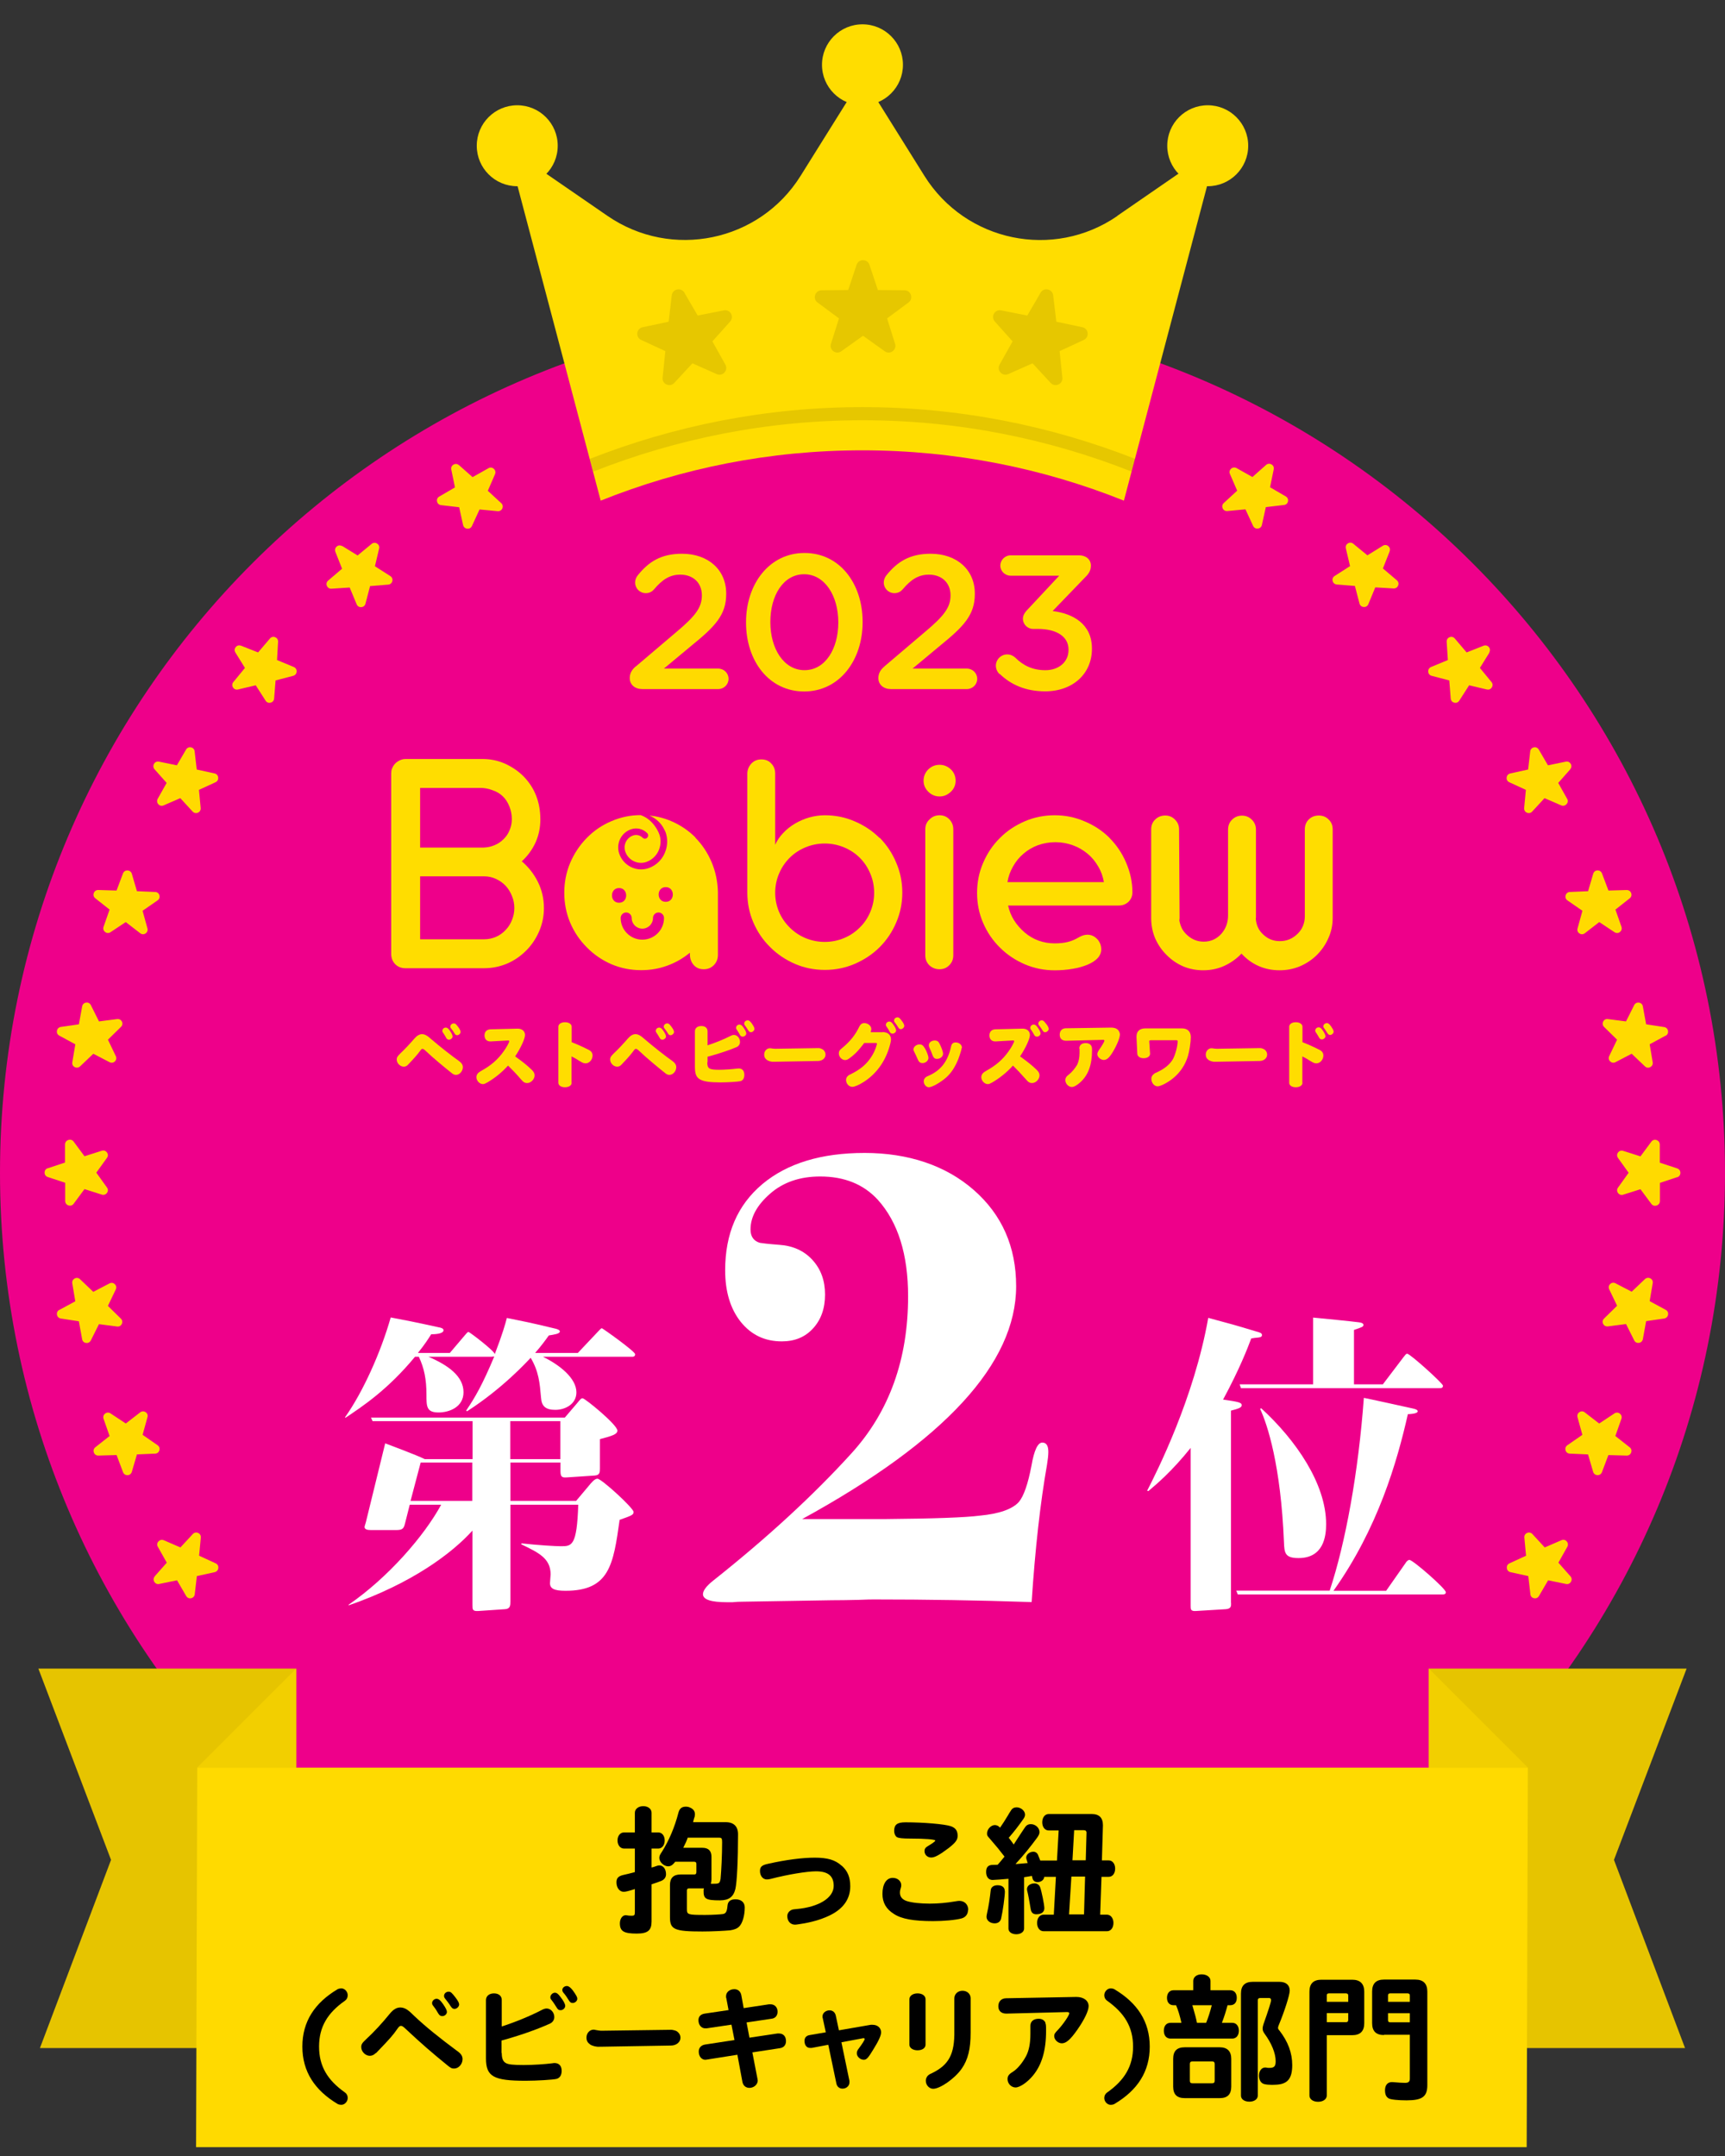 <svg width="60" height="75" viewBox="0 0 60 75" fill="none" xmlns="http://www.w3.org/2000/svg">
<rect x="0" y="0" width="60" height="75" fill="#333333" stroke="none"/>
<path d="M30 70.798C46.569 70.798 60 57.366 60 40.798C60 24.229 46.569 10.798 30 10.798C13.431 10.798 0 24.229 0 40.798C0 57.366 13.431 70.798 30 70.798Z" fill="#EE008A"/>
<path d="M15.962 16.178L16.437 16.598L16.991 16.287C17.123 16.21 17.278 16.351 17.219 16.493L16.968 17.073L17.434 17.503C17.548 17.608 17.466 17.796 17.31 17.782L16.68 17.723L16.415 18.299C16.351 18.44 16.145 18.417 16.108 18.267L15.971 17.645L15.34 17.572C15.185 17.553 15.144 17.352 15.276 17.275L15.825 16.955L15.697 16.333C15.665 16.182 15.848 16.077 15.962 16.182V16.178Z" fill="#FFDA00"/>
<path d="M11.898 18.989L12.438 19.323L12.927 18.92C13.046 18.82 13.224 18.934 13.187 19.08L13.041 19.698L13.576 20.04C13.708 20.123 13.658 20.324 13.503 20.337L12.872 20.388L12.712 21C12.675 21.151 12.465 21.165 12.406 21.023L12.163 20.438L11.528 20.479C11.373 20.488 11.295 20.296 11.414 20.196L11.898 19.784L11.665 19.195C11.61 19.048 11.766 18.916 11.898 18.998V18.989Z" fill="#FFDA00"/>
<path d="M8.388 22.463L8.977 22.696L9.389 22.212C9.489 22.093 9.681 22.17 9.672 22.326L9.636 22.961L10.22 23.203C10.362 23.263 10.349 23.469 10.198 23.51L9.585 23.67L9.535 24.3C9.521 24.456 9.32 24.506 9.238 24.374L8.895 23.839L8.278 23.985C8.127 24.022 8.017 23.843 8.118 23.725L8.52 23.235L8.186 22.696C8.104 22.564 8.241 22.404 8.383 22.463H8.388Z" fill="#FFDA00"/>
<path d="M54.47 55.101L53.848 54.973L53.528 55.522C53.451 55.654 53.245 55.613 53.231 55.458L53.158 54.827L52.536 54.69C52.386 54.657 52.363 54.447 52.504 54.383L53.08 54.118L53.021 53.487C53.007 53.332 53.195 53.25 53.3 53.364L53.73 53.83L54.31 53.579C54.452 53.515 54.589 53.67 54.516 53.807L54.205 54.36L54.625 54.836C54.726 54.95 54.625 55.133 54.474 55.101H54.47Z" fill="#FFDA00"/>
<path d="M5.531 26.495L6.152 26.623L6.472 26.074C6.55 25.942 6.756 25.983 6.77 26.138L6.843 26.769L7.464 26.906C7.615 26.938 7.638 27.148 7.496 27.212L6.92 27.477L6.98 28.108C6.994 28.264 6.806 28.346 6.701 28.232L6.271 27.765L5.691 28.017C5.549 28.081 5.412 27.925 5.485 27.788L5.796 27.235L5.375 26.76C5.275 26.646 5.375 26.463 5.526 26.495H5.531Z" fill="#FFDA00"/>
<path d="M56.58 50.635L55.944 50.617L55.72 51.211C55.665 51.357 55.46 51.348 55.414 51.202L55.236 50.594L54.6 50.566C54.445 50.562 54.39 50.361 54.518 50.274L55.039 49.913L54.87 49.3C54.829 49.149 55.003 49.035 55.121 49.131L55.624 49.52L56.154 49.168C56.282 49.081 56.447 49.209 56.397 49.355L56.186 49.954L56.685 50.347C56.808 50.443 56.735 50.639 56.58 50.635Z" fill="#FFDA00"/>
<path d="M3.419 30.96L4.054 30.979L4.278 30.384C4.333 30.238 4.539 30.247 4.585 30.394L4.763 31.002L5.398 31.029C5.554 31.034 5.608 31.235 5.48 31.322L4.959 31.683L5.128 32.295C5.17 32.446 4.996 32.56 4.877 32.464L4.374 32.076L3.844 32.428C3.716 32.515 3.551 32.387 3.602 32.24L3.812 31.642L3.314 31.248C3.19 31.152 3.263 30.956 3.419 30.96Z" fill="#FFDA00"/>
<path d="M57.883 45.867L57.257 45.958L57.143 46.584C57.115 46.735 56.91 46.767 56.841 46.626L56.558 46.059L55.927 46.141C55.772 46.159 55.68 45.977 55.794 45.867L56.247 45.423L55.973 44.852C55.904 44.71 56.055 44.569 56.192 44.642L56.754 44.934L57.216 44.495C57.33 44.39 57.513 44.486 57.486 44.637L57.38 45.263L57.938 45.565C58.075 45.638 58.039 45.844 57.883 45.867Z" fill="#FFDA00"/>
<path d="M2.117 35.724L2.744 35.633L2.858 35.007C2.885 34.856 3.091 34.824 3.16 34.965L3.443 35.532L4.074 35.45C4.229 35.432 4.321 35.614 4.206 35.724L3.754 36.167L4.028 36.739C4.097 36.881 3.946 37.022 3.809 36.949L3.246 36.657L2.785 37.096C2.67 37.201 2.488 37.105 2.515 36.954L2.62 36.328L2.062 36.026C1.925 35.953 1.962 35.747 2.117 35.724Z" fill="#FFDA00"/>
<path d="M58.34 40.948L57.736 41.149V41.785C57.732 41.94 57.53 42.004 57.439 41.88L57.06 41.369L56.456 41.56C56.31 41.606 56.187 41.437 56.278 41.314L56.648 40.797L56.278 40.281C56.187 40.153 56.31 39.988 56.456 40.034L57.06 40.226L57.439 39.714C57.53 39.59 57.727 39.654 57.732 39.81V40.445L58.34 40.646C58.486 40.697 58.486 40.902 58.34 40.953V40.948Z" fill="#FFDA00"/>
<path d="M1.659 40.642L2.262 40.441V39.806C2.267 39.651 2.468 39.587 2.56 39.71L2.939 40.222L3.542 40.03C3.689 39.984 3.812 40.153 3.721 40.277L3.35 40.793L3.721 41.31C3.812 41.438 3.689 41.602 3.542 41.557L2.939 41.365L2.56 41.877C2.468 42 2.272 41.936 2.267 41.781V41.145L1.659 40.944C1.513 40.894 1.513 40.688 1.659 40.638V40.642Z" fill="#FFDA00"/>
<path d="M57.938 36.025L57.38 36.327L57.485 36.953C57.513 37.104 57.325 37.205 57.215 37.095L56.754 36.656L56.191 36.949C56.054 37.022 55.904 36.876 55.972 36.739L56.246 36.167L55.794 35.724C55.684 35.614 55.776 35.427 55.926 35.45L56.557 35.532L56.841 34.965C56.909 34.828 57.115 34.855 57.142 35.006L57.257 35.632L57.883 35.728C58.038 35.751 58.07 35.957 57.938 36.03V36.025Z" fill="#FFDA00"/>
<path d="M2.062 45.569L2.619 45.268L2.514 44.642C2.487 44.491 2.674 44.39 2.784 44.5L3.245 44.939L3.808 44.646C3.945 44.573 4.096 44.719 4.027 44.856L3.753 45.428L4.205 45.871C4.315 45.981 4.224 46.168 4.073 46.145L3.442 46.063L3.159 46.63C3.09 46.767 2.884 46.74 2.857 46.589L2.743 45.963L2.116 45.867C1.961 45.844 1.929 45.638 2.062 45.565V45.569Z" fill="#FFDA00"/>
<path d="M56.687 31.249L56.189 31.642L56.399 32.241C56.449 32.387 56.289 32.515 56.157 32.428L55.626 32.076L55.124 32.465C55 32.561 54.827 32.442 54.872 32.295L55.041 31.683L54.52 31.322C54.392 31.235 54.452 31.034 54.602 31.029L55.238 31.002L55.416 30.394C55.462 30.243 55.667 30.238 55.722 30.385L55.946 30.979L56.582 30.961C56.737 30.961 56.806 31.153 56.687 31.249Z" fill="#FFDA00"/>
<path d="M3.314 50.347L3.812 49.954L3.602 49.355C3.552 49.209 3.712 49.081 3.844 49.167L4.375 49.519L4.877 49.131C5.001 49.035 5.175 49.154 5.129 49.3L4.96 49.913L5.481 50.274C5.609 50.361 5.549 50.562 5.399 50.566L4.763 50.594L4.585 51.202C4.539 51.352 4.333 51.357 4.279 51.211L4.055 50.616L3.419 50.635C3.264 50.635 3.195 50.443 3.314 50.347Z" fill="#FFDA00"/>
<path d="M54.619 26.76L54.199 27.235L54.509 27.788C54.587 27.921 54.445 28.076 54.304 28.017L53.723 27.765L53.293 28.232C53.188 28.346 53.001 28.264 53.014 28.108L53.074 27.477L52.498 27.212C52.356 27.148 52.379 26.943 52.53 26.906L53.152 26.769L53.225 26.138C53.243 25.983 53.444 25.942 53.522 26.074L53.842 26.623L54.464 26.495C54.614 26.463 54.719 26.646 54.614 26.76H54.619Z" fill="#FFDA00"/>
<path d="M5.38 54.836L5.801 54.36L5.49 53.807C5.412 53.675 5.554 53.519 5.696 53.579L6.276 53.83L6.706 53.364C6.811 53.25 6.998 53.332 6.985 53.487L6.925 54.118L7.501 54.383C7.643 54.447 7.62 54.653 7.469 54.69L6.847 54.827L6.774 55.458C6.756 55.613 6.555 55.654 6.477 55.522L6.157 54.973L5.536 55.101C5.385 55.133 5.28 54.95 5.385 54.836H5.38Z" fill="#FFDA00"/>
<path d="M51.809 22.696L51.475 23.235L51.877 23.725C51.978 23.843 51.864 24.022 51.717 23.985L51.1 23.839L50.757 24.374C50.675 24.506 50.474 24.456 50.46 24.3L50.41 23.67L49.797 23.51C49.647 23.473 49.633 23.263 49.775 23.203L50.36 22.961L50.319 22.326C50.309 22.17 50.501 22.093 50.602 22.212L51.013 22.696L51.603 22.463C51.749 22.408 51.882 22.564 51.8 22.696H51.809Z" fill="#FFDA00"/>
<path d="M48.334 19.185L48.101 19.775L48.586 20.186C48.704 20.287 48.627 20.479 48.471 20.47L47.836 20.433L47.594 21.018C47.534 21.16 47.328 21.146 47.287 20.996L47.127 20.383L46.497 20.333C46.341 20.319 46.291 20.118 46.423 20.036L46.958 19.693L46.812 19.076C46.775 18.925 46.954 18.815 47.072 18.916L47.562 19.318L48.101 18.984C48.234 18.902 48.394 19.039 48.334 19.181V19.185Z" fill="#FFDA00"/>
<path d="M44.303 16.329L44.175 16.95L44.724 17.27C44.856 17.348 44.815 17.554 44.66 17.567L44.029 17.641L43.892 18.262C43.86 18.413 43.65 18.436 43.586 18.294L43.32 17.718L42.69 17.778C42.534 17.791 42.452 17.604 42.566 17.499L43.032 17.069L42.781 16.489C42.717 16.347 42.872 16.21 43.01 16.283L43.563 16.594L44.038 16.173C44.152 16.073 44.335 16.173 44.303 16.324V16.329Z" fill="#FFDA00"/>
<path d="M38.868 7.511C36.642 9.047 33.588 8.411 32.153 6.117L30 2.67L27.847 6.117C26.416 8.411 23.358 9.042 21.132 7.511L17.64 5.106L20.894 17.416C23.705 16.287 26.777 15.665 29.991 15.665C33.204 15.665 36.276 16.287 39.092 17.416L42.346 5.106L38.859 7.511H38.868Z" fill="#FFDD00"/>
<path d="M29.999 3.662C30.777 3.662 31.407 3.032 31.407 2.254C31.407 1.477 30.777 0.846 29.999 0.846C29.222 0.846 28.591 1.477 28.591 2.254C28.591 3.032 29.222 3.662 29.999 3.662Z" fill="#FFDD00"/>
<path d="M17.991 6.478C18.768 6.478 19.399 5.848 19.399 5.07C19.399 4.292 18.768 3.662 17.991 3.662C17.213 3.662 16.583 4.292 16.583 5.07C16.583 5.848 17.213 6.478 17.991 6.478Z" fill="#FFDD00"/>
<path d="M42.008 6.478C42.785 6.478 43.416 5.848 43.416 5.07C43.416 4.292 42.785 3.662 42.008 3.662C41.23 3.662 40.6 4.292 40.6 5.07C40.6 5.848 41.23 6.478 42.008 6.478Z" fill="#FFDD00"/>
<g style="mix-blend-mode:multiply" opacity="0.1">
<path d="M23.801 10.176L24.267 10.976L25.177 10.797C25.401 10.752 25.547 11.017 25.396 11.186L24.779 11.876L25.232 12.685C25.341 12.882 25.136 13.106 24.93 13.014L24.084 12.639L23.453 13.321C23.298 13.485 23.024 13.362 23.047 13.138L23.142 12.214L22.302 11.826C22.096 11.73 22.132 11.428 22.352 11.383L23.257 11.191L23.366 10.272C23.394 10.048 23.691 9.988 23.805 10.18L23.801 10.176Z" fill="black"/>
</g>
<g style="mix-blend-mode:multiply" opacity="0.1">
<path d="M36.198 10.176L35.732 10.976L34.822 10.797C34.598 10.752 34.452 11.017 34.603 11.186L35.22 11.876L34.767 12.685C34.658 12.882 34.863 13.106 35.069 13.014L35.915 12.639L36.545 13.321C36.701 13.485 36.975 13.362 36.952 13.138L36.856 12.214L37.697 11.826C37.903 11.73 37.866 11.428 37.647 11.383L36.742 11.191L36.632 10.272C36.605 10.048 36.308 9.988 36.193 10.18L36.198 10.176Z" fill="black"/>
</g>
<g style="mix-blend-mode:multiply" opacity="0.1">
<path d="M30.242 9.211L30.535 10.089L31.462 10.098C31.686 10.098 31.782 10.391 31.6 10.523L30.855 11.076L31.133 11.959C31.202 12.174 30.955 12.352 30.772 12.219L30.018 11.68L29.264 12.219C29.081 12.352 28.834 12.174 28.903 11.959L29.182 11.076L28.436 10.523C28.254 10.391 28.35 10.103 28.574 10.098L29.502 10.089L29.794 9.211C29.867 8.997 30.169 8.997 30.242 9.211Z" fill="black"/>
</g>
<path opacity="0.1" d="M20.514 15.963L20.633 16.407C23.536 15.259 26.694 14.619 29.999 14.619C33.304 14.619 36.463 15.259 39.365 16.407L39.484 15.963C36.545 14.807 33.345 14.162 29.999 14.162C26.653 14.162 23.458 14.807 20.514 15.963Z" fill="black"/>
<path d="M22.114 23.185L23.545 21.969C24.185 21.43 24.413 21.133 24.413 20.712C24.413 20.255 24.089 19.99 23.664 19.99C23.294 19.99 23.033 20.164 22.745 20.506C22.686 20.575 22.594 20.634 22.462 20.634C22.256 20.634 22.091 20.47 22.091 20.264C22.091 20.177 22.123 20.086 22.183 20.013C22.562 19.542 22.992 19.263 23.723 19.263C24.633 19.263 25.259 19.821 25.259 20.648V20.662C25.259 21.393 24.875 21.791 24.048 22.463L23.092 23.258H24.98C25.181 23.258 25.341 23.418 25.341 23.615C25.341 23.811 25.181 23.971 24.98 23.971H22.343C22.091 23.971 21.904 23.825 21.904 23.587C21.904 23.427 21.977 23.295 22.114 23.181V23.185Z" fill="#FFDA00"/>
<path d="M25.949 21.659V21.645C25.949 20.315 26.758 19.236 27.983 19.236C29.208 19.236 30.004 20.301 30.004 21.631V21.645C30.004 22.975 29.195 24.054 27.97 24.054C26.745 24.054 25.949 22.989 25.949 21.659ZM29.158 21.659V21.645C29.158 20.726 28.687 19.976 27.97 19.976C27.252 19.976 26.795 20.708 26.795 21.631V21.645C26.795 22.564 27.261 23.313 27.983 23.313C28.706 23.313 29.158 22.568 29.158 21.659Z" fill="#FFDA00"/>
<path d="M30.758 23.185L32.189 21.969C32.829 21.43 33.062 21.133 33.062 20.712C33.062 20.255 32.737 19.99 32.312 19.99C31.942 19.99 31.681 20.164 31.393 20.506C31.334 20.575 31.242 20.634 31.11 20.634C30.904 20.634 30.74 20.47 30.74 20.264C30.74 20.177 30.772 20.086 30.831 20.013C31.21 19.542 31.64 19.263 32.371 19.263C33.281 19.263 33.907 19.821 33.907 20.648V20.662C33.907 21.393 33.523 21.791 32.696 22.463L31.741 23.258H33.629C33.83 23.258 33.99 23.418 33.99 23.615C33.99 23.811 33.83 23.971 33.629 23.971H30.991C30.74 23.971 30.552 23.825 30.552 23.587C30.552 23.427 30.625 23.295 30.767 23.181L30.758 23.185Z" fill="#FFDA00"/>
<path d="M34.771 23.451C34.698 23.391 34.639 23.277 34.639 23.158C34.639 22.943 34.817 22.765 35.032 22.765C35.151 22.765 35.237 22.811 35.306 22.87C35.599 23.163 35.932 23.314 36.362 23.314C36.819 23.314 37.166 23.035 37.166 22.61V22.596C37.166 22.139 36.746 21.878 36.097 21.878H35.932C35.74 21.878 35.58 21.718 35.58 21.526C35.58 21.421 35.626 21.32 35.754 21.192L36.842 20.027H35.155C34.954 20.027 34.794 19.867 34.794 19.675C34.794 19.483 34.954 19.318 35.155 19.318H37.537C37.77 19.318 37.944 19.46 37.944 19.675C37.944 19.867 37.852 19.981 37.71 20.118L36.613 21.256C37.317 21.343 37.98 21.7 37.98 22.559V22.573C37.98 23.432 37.322 24.049 36.353 24.049C35.667 24.049 35.155 23.812 34.776 23.446L34.771 23.451Z" fill="#FFDA00"/>
<path d="M18.151 29.96C18.352 29.777 18.512 29.557 18.626 29.311C18.74 29.055 18.795 28.789 18.795 28.506C18.795 27.907 18.599 27.404 18.21 27.007C18.023 26.819 17.803 26.673 17.561 26.563C17.319 26.458 17.063 26.403 16.788 26.403H14.101C14.005 26.403 13.918 26.435 13.84 26.486C13.762 26.531 13.703 26.6 13.662 26.678L13.63 26.751C13.616 26.783 13.607 26.838 13.607 26.911V33.182C13.607 33.324 13.653 33.443 13.744 33.539C13.84 33.635 13.959 33.681 14.096 33.681H16.839C17.122 33.681 17.387 33.626 17.639 33.52C17.895 33.411 18.114 33.255 18.306 33.063C18.498 32.871 18.644 32.647 18.754 32.396C18.864 32.14 18.919 31.87 18.919 31.591C18.919 31.267 18.85 30.965 18.713 30.686C18.576 30.408 18.388 30.165 18.146 29.96H18.151ZM14.613 27.409H16.711C16.852 27.409 16.994 27.436 17.127 27.487C17.264 27.532 17.383 27.601 17.479 27.692C17.579 27.784 17.657 27.903 17.716 28.049C17.776 28.195 17.803 28.346 17.803 28.501C17.803 28.634 17.776 28.757 17.726 28.876C17.68 28.995 17.611 29.096 17.52 29.187C17.428 29.279 17.323 29.352 17.2 29.402C17.081 29.452 16.958 29.48 16.825 29.484H14.613V27.409ZM17.808 32.003C17.757 32.136 17.684 32.25 17.588 32.35C17.492 32.455 17.378 32.533 17.245 32.593C17.117 32.647 16.98 32.675 16.843 32.675H14.613V30.485H16.843C16.985 30.485 17.117 30.513 17.245 30.572C17.378 30.632 17.492 30.714 17.588 30.814C17.684 30.92 17.757 31.038 17.808 31.171C17.863 31.303 17.89 31.441 17.89 31.587C17.89 31.733 17.863 31.87 17.808 32.003Z" fill="#FFDD00"/>
<path d="M24.194 29.137C23.947 28.89 23.663 28.698 23.339 28.561C23.101 28.46 22.85 28.396 22.589 28.369C22.813 28.469 22.996 28.625 23.106 28.858C23.124 28.894 23.142 28.922 23.156 28.963C23.224 29.169 23.22 29.379 23.16 29.571C23.073 29.859 22.854 30.101 22.552 30.202C22.137 30.343 21.679 30.115 21.538 29.694C21.519 29.644 21.51 29.594 21.506 29.548C21.474 29.246 21.652 28.949 21.949 28.849C22.146 28.78 22.36 28.83 22.511 28.981C22.557 29.027 22.557 29.096 22.511 29.141C22.47 29.187 22.397 29.187 22.351 29.141C22.264 29.054 22.137 29.022 22.018 29.064C21.849 29.123 21.739 29.278 21.725 29.448C21.725 29.507 21.725 29.562 21.748 29.621C21.849 29.923 22.178 30.087 22.475 29.987C22.717 29.905 22.891 29.703 22.95 29.47C22.987 29.333 22.987 29.178 22.936 29.032C22.904 28.94 22.859 28.858 22.808 28.78C22.68 28.584 22.498 28.428 22.283 28.355C21.926 28.355 21.588 28.428 21.268 28.565C20.944 28.702 20.66 28.894 20.413 29.146C20.166 29.397 19.974 29.685 19.833 30.014C19.695 30.343 19.627 30.691 19.627 31.056C19.627 31.422 19.695 31.77 19.833 32.099C19.974 32.428 20.166 32.711 20.413 32.958C20.66 33.209 20.944 33.401 21.268 33.543C21.593 33.68 21.935 33.749 22.301 33.749C22.616 33.749 22.918 33.699 23.206 33.593C23.499 33.488 23.759 33.337 23.997 33.141V33.219C24.002 33.36 24.047 33.479 24.134 33.575C24.221 33.671 24.335 33.717 24.477 33.717C24.619 33.717 24.733 33.671 24.829 33.575C24.925 33.475 24.971 33.356 24.971 33.219V31.024C24.961 30.659 24.888 30.316 24.751 29.991C24.614 29.667 24.427 29.384 24.184 29.137H24.194ZM23.156 30.86C23.485 30.86 23.485 31.372 23.156 31.372C22.827 31.372 22.827 30.86 23.156 30.86ZM21.972 31.934C21.972 32.14 22.136 32.304 22.342 32.304C22.548 32.304 22.712 32.14 22.712 31.934C22.712 31.829 22.799 31.742 22.904 31.742C23.009 31.742 23.096 31.829 23.096 31.934C23.096 32.35 22.758 32.688 22.342 32.688C21.926 32.688 21.588 32.35 21.588 31.934C21.588 31.829 21.675 31.742 21.78 31.742C21.885 31.742 21.972 31.829 21.972 31.934ZM21.533 30.892C21.862 30.892 21.862 31.404 21.533 31.404C21.204 31.404 21.204 30.892 21.533 30.892Z" fill="#FFDD00"/>
<path d="M30.593 29.151C30.346 28.904 30.058 28.712 29.724 28.57C29.395 28.428 29.052 28.36 28.687 28.36C28.508 28.36 28.326 28.387 28.147 28.437C27.969 28.488 27.804 28.561 27.649 28.652C27.494 28.744 27.356 28.853 27.238 28.981C27.119 29.105 27.027 29.242 26.963 29.388V26.915C26.963 26.773 26.918 26.65 26.826 26.559C26.739 26.463 26.625 26.417 26.483 26.417C26.342 26.417 26.232 26.463 26.136 26.559C26.04 26.664 25.994 26.783 25.994 26.915V31.052C25.994 31.418 26.063 31.761 26.204 32.09C26.346 32.419 26.538 32.702 26.79 32.949C27.036 33.196 27.324 33.388 27.649 33.53C27.978 33.671 28.326 33.74 28.691 33.74C29.057 33.74 29.4 33.671 29.729 33.53C30.058 33.388 30.35 33.196 30.597 32.949C30.844 32.702 31.036 32.414 31.173 32.09C31.315 31.761 31.384 31.418 31.384 31.052C31.384 30.686 31.315 30.339 31.173 30.01C31.036 29.681 30.844 29.393 30.597 29.141L30.593 29.151ZM30.273 31.719C30.186 31.925 30.067 32.108 29.907 32.263C29.747 32.423 29.564 32.547 29.354 32.634C29.144 32.721 28.92 32.766 28.687 32.766C28.453 32.766 28.23 32.721 28.019 32.634C27.809 32.547 27.626 32.423 27.466 32.263C27.306 32.103 27.183 31.925 27.096 31.719C27.009 31.509 26.963 31.29 26.963 31.057C26.963 30.823 27.009 30.599 27.096 30.394C27.183 30.184 27.306 30.001 27.466 29.841C27.626 29.681 27.809 29.562 28.019 29.475C28.23 29.388 28.453 29.343 28.687 29.343C28.92 29.343 29.144 29.388 29.354 29.475C29.564 29.562 29.747 29.681 29.907 29.841C30.067 30.001 30.186 30.184 30.273 30.394C30.36 30.599 30.405 30.819 30.405 31.057C30.405 31.294 30.36 31.509 30.273 31.719Z" fill="#FFDD00"/>
<path d="M32.687 28.36C32.545 28.36 32.431 28.406 32.335 28.502C32.234 28.593 32.184 28.707 32.184 28.849V33.233C32.184 33.37 32.23 33.484 32.326 33.58C32.426 33.672 32.545 33.717 32.678 33.717C32.81 33.717 32.925 33.672 33.016 33.58C33.112 33.484 33.158 33.37 33.158 33.233V28.849C33.158 28.712 33.112 28.598 33.021 28.502C32.929 28.406 32.815 28.36 32.682 28.36H32.687Z" fill="#FFDD00"/>
<path d="M32.682 26.605C32.526 26.605 32.398 26.659 32.288 26.765C32.179 26.874 32.124 27.007 32.124 27.158C32.124 27.308 32.179 27.432 32.288 27.542C32.398 27.651 32.531 27.706 32.682 27.706C32.833 27.706 32.956 27.651 33.075 27.542C33.184 27.436 33.239 27.308 33.239 27.158C33.239 27.007 33.184 26.87 33.075 26.765C32.961 26.659 32.833 26.605 32.682 26.605Z" fill="#FFDD00"/>
<path d="M38.592 29.146C38.341 28.899 38.053 28.707 37.719 28.57C37.39 28.428 37.047 28.36 36.686 28.36C36.325 28.36 35.973 28.428 35.644 28.57C35.315 28.712 35.023 28.904 34.78 29.151C34.529 29.398 34.337 29.686 34.195 30.019C34.053 30.348 33.985 30.696 33.985 31.061C33.985 31.427 34.053 31.774 34.195 32.104C34.337 32.433 34.529 32.716 34.78 32.963C35.027 33.21 35.315 33.402 35.644 33.544C35.973 33.685 36.321 33.754 36.686 33.754C36.901 33.754 37.111 33.736 37.303 33.703C37.5 33.672 37.674 33.621 37.82 33.562C38.145 33.425 38.304 33.246 38.304 33.022C38.304 32.958 38.291 32.89 38.268 32.83C38.24 32.766 38.209 32.712 38.163 32.666C38.062 32.565 37.953 32.515 37.825 32.515C37.733 32.515 37.637 32.542 37.532 32.602C37.404 32.679 37.276 32.734 37.148 32.766C37.025 32.798 36.869 32.817 36.686 32.817C36.49 32.817 36.302 32.785 36.124 32.721C35.946 32.657 35.786 32.561 35.639 32.437C35.498 32.314 35.374 32.177 35.274 32.017C35.173 31.857 35.105 31.688 35.064 31.5H38.912C39.054 31.5 39.164 31.454 39.255 31.368C39.342 31.281 39.388 31.171 39.388 31.038C39.388 30.677 39.31 30.335 39.168 30.006C39.027 29.676 38.835 29.393 38.588 29.146H38.592ZM35.041 30.686C35.073 30.495 35.137 30.316 35.233 30.147C35.329 29.974 35.447 29.827 35.598 29.699C35.745 29.571 35.914 29.471 36.101 29.402C36.293 29.334 36.494 29.297 36.709 29.297C36.924 29.297 37.12 29.334 37.312 29.402C37.505 29.471 37.674 29.571 37.825 29.695C37.975 29.818 38.099 29.969 38.199 30.143C38.3 30.312 38.364 30.495 38.396 30.686H35.041Z" fill="#FFDD00"/>
<path d="M46.212 28.506C46.121 28.414 46.007 28.369 45.87 28.369C45.733 28.369 45.618 28.414 45.522 28.506C45.431 28.597 45.385 28.712 45.385 28.853V31.884C45.385 31.998 45.362 32.108 45.321 32.208C45.28 32.309 45.216 32.405 45.134 32.483C45.051 32.565 44.96 32.629 44.85 32.675C44.745 32.72 44.631 32.739 44.512 32.739C44.297 32.739 44.105 32.666 43.945 32.515C43.867 32.446 43.803 32.364 43.758 32.268C43.712 32.172 43.689 32.071 43.68 31.966C43.68 31.957 43.685 31.939 43.685 31.902V28.862C43.685 28.725 43.639 28.611 43.543 28.515C43.447 28.419 43.333 28.373 43.2 28.373C43.068 28.373 42.949 28.419 42.853 28.515C42.761 28.606 42.715 28.721 42.715 28.862V31.843C42.715 32.094 42.638 32.304 42.482 32.483C42.318 32.666 42.112 32.757 41.87 32.757C41.655 32.757 41.468 32.684 41.308 32.542C41.23 32.474 41.166 32.4 41.116 32.309C41.07 32.218 41.038 32.121 41.02 32.016C41.029 31.966 41.029 31.934 41.029 31.92L41.011 28.853C41.011 28.721 40.965 28.606 40.869 28.51C40.773 28.414 40.663 28.369 40.531 28.369C40.393 28.369 40.279 28.414 40.183 28.506C40.087 28.597 40.041 28.712 40.041 28.853V31.939C40.041 32.185 40.087 32.419 40.178 32.638C40.275 32.858 40.407 33.054 40.576 33.219C40.741 33.388 40.933 33.52 41.152 33.616C41.372 33.708 41.605 33.753 41.852 33.753C42.112 33.753 42.354 33.703 42.578 33.602C42.807 33.497 43.008 33.356 43.182 33.173C43.351 33.356 43.547 33.502 43.772 33.602C44 33.703 44.242 33.753 44.507 33.753C44.754 33.753 44.987 33.708 45.211 33.616C45.435 33.52 45.636 33.388 45.806 33.219C45.975 33.049 46.107 32.858 46.203 32.638C46.304 32.419 46.354 32.185 46.354 31.939V28.853C46.354 28.712 46.309 28.597 46.212 28.506Z" fill="#FFDD00"/>
<path d="M14.86 36.035C14.901 36.067 14.91 36.071 15.038 36.181C15.258 36.373 15.751 36.762 15.957 36.903C16.053 36.972 16.099 37.041 16.099 37.123C16.099 37.264 15.984 37.392 15.861 37.392C15.815 37.392 15.769 37.374 15.728 37.342C15.472 37.141 15.024 36.766 14.841 36.588C14.755 36.506 14.727 36.487 14.695 36.487C14.668 36.487 14.654 36.496 14.613 36.556C14.512 36.693 14.394 36.826 14.193 37.036C14.147 37.086 14.101 37.105 14.042 37.105C13.918 37.105 13.799 36.986 13.799 36.858C13.799 36.785 13.822 36.748 13.918 36.652C14.064 36.515 14.275 36.291 14.416 36.126C14.503 36.026 14.59 35.975 14.681 35.975C14.741 35.975 14.805 35.998 14.86 36.039V36.035ZM15.642 35.847C15.706 35.934 15.742 36.012 15.742 36.058C15.742 36.112 15.678 36.167 15.619 36.167C15.582 36.167 15.546 36.149 15.527 36.117C15.527 36.117 15.513 36.093 15.486 36.044C15.459 35.994 15.431 35.957 15.404 35.916C15.39 35.898 15.386 35.879 15.386 35.861C15.386 35.797 15.44 35.747 15.504 35.747C15.555 35.747 15.591 35.774 15.642 35.847ZM15.943 35.733C15.993 35.802 16.021 35.861 16.021 35.898C16.021 35.953 15.957 36.012 15.902 36.012C15.861 36.012 15.834 35.994 15.806 35.943C15.779 35.898 15.724 35.815 15.692 35.779C15.669 35.751 15.664 35.742 15.664 35.71C15.664 35.651 15.719 35.601 15.788 35.601C15.838 35.601 15.865 35.628 15.943 35.733Z" fill="#FFDD00"/>
<path d="M18.005 35.783C18.16 35.783 18.261 35.87 18.261 36.007C18.261 36.135 18.106 36.469 17.918 36.748C18.202 36.953 18.316 37.045 18.499 37.218C18.563 37.282 18.595 37.337 18.595 37.41C18.595 37.543 18.467 37.676 18.339 37.676C18.252 37.676 18.206 37.648 18.11 37.534C17.946 37.342 17.822 37.218 17.671 37.068C17.457 37.305 17.219 37.497 16.954 37.653C16.862 37.703 16.844 37.712 16.794 37.712C16.68 37.712 16.57 37.593 16.57 37.47C16.57 37.406 16.602 37.346 16.661 37.301C16.661 37.301 16.69 37.282 16.748 37.246C17.086 37.059 17.32 36.853 17.521 36.569C17.617 36.437 17.713 36.259 17.713 36.222C17.713 36.199 17.694 36.19 17.662 36.195L17.073 36.227C16.94 36.236 16.853 36.154 16.853 36.021C16.853 35.888 16.931 35.811 17.064 35.806L18.01 35.783H18.005Z" fill="#FFDD00"/>
<path d="M19.884 37.667C19.884 37.758 19.788 37.822 19.651 37.822C19.514 37.822 19.422 37.758 19.422 37.667V35.715C19.422 35.624 19.518 35.56 19.651 35.56C19.784 35.56 19.884 35.624 19.884 35.715V36.254C20.094 36.337 20.309 36.433 20.492 36.529C20.57 36.57 20.611 36.638 20.611 36.716C20.611 36.862 20.501 36.99 20.369 36.99C20.309 36.99 20.263 36.972 20.181 36.922C20.058 36.844 20.003 36.812 19.88 36.748V37.667H19.884Z" fill="#FFDD00"/>
<path d="M22.283 36.035C22.324 36.067 22.333 36.071 22.461 36.181C22.681 36.373 23.174 36.762 23.38 36.903C23.476 36.972 23.522 37.041 23.522 37.123C23.522 37.264 23.408 37.392 23.284 37.392C23.238 37.392 23.193 37.374 23.152 37.342C22.896 37.141 22.448 36.766 22.265 36.588C22.178 36.506 22.151 36.487 22.119 36.487C22.091 36.487 22.078 36.496 22.036 36.556C21.936 36.693 21.817 36.826 21.616 37.036C21.57 37.086 21.524 37.105 21.465 37.105C21.341 37.105 21.223 36.986 21.223 36.858C21.223 36.785 21.245 36.748 21.341 36.652C21.488 36.515 21.698 36.291 21.84 36.126C21.927 36.026 22.013 35.975 22.105 35.975C22.164 35.975 22.228 35.998 22.283 36.039V36.035ZM23.065 35.847C23.129 35.934 23.165 36.012 23.165 36.058C23.165 36.112 23.101 36.167 23.042 36.167C23.005 36.167 22.969 36.149 22.951 36.117C22.951 36.117 22.937 36.093 22.909 36.044C22.882 35.994 22.855 35.957 22.827 35.916C22.813 35.898 22.809 35.879 22.809 35.861C22.809 35.797 22.864 35.747 22.928 35.747C22.978 35.747 23.015 35.774 23.065 35.847ZM23.366 35.733C23.417 35.802 23.444 35.861 23.444 35.898C23.444 35.953 23.38 36.012 23.325 36.012C23.284 36.012 23.257 35.994 23.229 35.943C23.202 35.898 23.147 35.815 23.115 35.779C23.092 35.751 23.088 35.742 23.088 35.71C23.088 35.651 23.143 35.601 23.211 35.601C23.261 35.601 23.289 35.628 23.366 35.733Z" fill="#FFDD00"/>
<path d="M24.601 36.953C24.601 37.173 24.665 37.214 25.007 37.214C25.19 37.214 25.446 37.196 25.638 37.173C25.67 37.168 25.679 37.168 25.698 37.168C25.817 37.168 25.89 37.25 25.89 37.388C25.89 37.511 25.839 37.593 25.748 37.611C25.675 37.63 25.309 37.653 25.067 37.653C24.706 37.653 24.495 37.625 24.363 37.557C24.221 37.483 24.171 37.365 24.171 37.109V35.879C24.171 35.765 24.258 35.692 24.395 35.692C24.532 35.692 24.61 35.765 24.61 35.874V36.364C24.902 36.268 25.2 36.144 25.414 36.035C25.456 36.012 25.488 36.002 25.529 36.002C25.643 36.002 25.739 36.117 25.739 36.245C25.739 36.322 25.698 36.391 25.625 36.423C25.433 36.51 24.989 36.661 24.61 36.761V36.953H24.601ZM25.858 35.742C25.922 35.829 25.958 35.907 25.958 35.952C25.958 36.007 25.894 36.062 25.835 36.062C25.798 36.062 25.762 36.044 25.743 36.012C25.743 36.012 25.73 35.987 25.702 35.938C25.675 35.888 25.647 35.852 25.62 35.81C25.606 35.792 25.602 35.774 25.602 35.756C25.602 35.692 25.657 35.641 25.721 35.641C25.771 35.641 25.807 35.669 25.858 35.742ZM26.164 35.628C26.214 35.696 26.242 35.756 26.242 35.792C26.242 35.847 26.178 35.907 26.123 35.907C26.082 35.907 26.054 35.888 26.022 35.838C25.99 35.783 25.94 35.71 25.903 35.66C25.89 35.641 25.885 35.628 25.885 35.605C25.885 35.545 25.94 35.495 26.009 35.495C26.059 35.495 26.086 35.518 26.169 35.628H26.164Z" fill="#FFDD00"/>
<path d="M28.468 36.46C28.509 36.455 28.6 36.487 28.641 36.524C28.687 36.565 28.714 36.624 28.714 36.684C28.714 36.812 28.605 36.903 28.458 36.908L26.936 36.935H26.913C26.84 36.944 26.735 36.912 26.68 36.876C26.607 36.821 26.58 36.766 26.58 36.684C26.58 36.565 26.666 36.465 26.781 36.465C26.794 36.465 26.799 36.465 26.822 36.469C26.872 36.478 26.918 36.483 26.977 36.483L28.468 36.46Z" fill="#FFDD00"/>
<path d="M30.694 35.902C30.877 35.902 30.991 35.998 30.991 36.158C30.991 36.218 30.968 36.318 30.923 36.46C30.767 36.958 30.47 37.36 30.054 37.63C29.885 37.74 29.725 37.808 29.648 37.808C29.529 37.808 29.428 37.699 29.428 37.566C29.428 37.511 29.451 37.461 29.497 37.424C29.52 37.401 29.524 37.397 29.606 37.36C29.908 37.209 30.105 37.049 30.265 36.825C30.374 36.675 30.452 36.51 30.498 36.336C30.498 36.323 30.502 36.313 30.502 36.309C30.502 36.291 30.489 36.282 30.461 36.282H30.059C29.995 36.373 29.858 36.538 29.776 36.62C29.693 36.702 29.593 36.784 29.51 36.839C29.474 36.862 29.437 36.876 29.396 36.876C29.282 36.876 29.177 36.766 29.177 36.647C29.177 36.569 29.204 36.524 29.3 36.451C29.575 36.222 29.753 35.998 29.89 35.71C29.931 35.628 29.986 35.591 30.064 35.591C30.192 35.591 30.306 35.687 30.306 35.797C30.306 35.834 30.297 35.861 30.283 35.907H30.699L30.694 35.902ZM31.069 35.637C31.133 35.724 31.17 35.801 31.17 35.847C31.17 35.902 31.106 35.957 31.046 35.957C31.01 35.957 30.973 35.939 30.955 35.907C30.955 35.907 30.941 35.882 30.914 35.834C30.886 35.783 30.859 35.747 30.831 35.706C30.818 35.687 30.813 35.669 30.813 35.651C30.813 35.587 30.868 35.536 30.932 35.536C30.982 35.536 31.019 35.564 31.069 35.637ZM31.375 35.523C31.426 35.591 31.453 35.651 31.453 35.687C31.453 35.742 31.389 35.801 31.334 35.801C31.293 35.801 31.266 35.783 31.238 35.733C31.211 35.687 31.156 35.605 31.124 35.568C31.101 35.541 31.097 35.532 31.097 35.5C31.097 35.44 31.151 35.39 31.22 35.39C31.27 35.39 31.298 35.418 31.375 35.523Z" fill="#FFDD00"/>
<path d="M32.176 36.474C32.24 36.588 32.294 36.743 32.294 36.798C32.294 36.894 32.199 36.981 32.089 36.981C32.007 36.981 31.961 36.944 31.924 36.858C31.897 36.789 31.842 36.675 31.796 36.583C31.778 36.551 31.773 36.529 31.773 36.506C31.773 36.414 31.874 36.332 31.984 36.332C32.066 36.332 32.112 36.364 32.176 36.478V36.474ZM33.451 36.446C33.451 36.492 33.396 36.67 33.337 36.83C33.227 37.105 33.104 37.301 32.934 37.461C32.742 37.639 32.427 37.822 32.308 37.822C32.212 37.822 32.13 37.722 32.13 37.612C32.13 37.562 32.157 37.507 32.199 37.475C32.221 37.456 32.221 37.456 32.294 37.424C32.724 37.237 32.966 36.926 33.081 36.405C33.099 36.309 33.149 36.263 33.241 36.263C33.36 36.263 33.46 36.346 33.46 36.451L33.451 36.446ZM32.669 36.286C32.742 36.423 32.802 36.583 32.802 36.657C32.802 36.752 32.706 36.835 32.592 36.835C32.509 36.835 32.473 36.798 32.436 36.707C32.4 36.606 32.381 36.56 32.327 36.442C32.313 36.41 32.308 36.387 32.308 36.359C32.308 36.268 32.395 36.195 32.514 36.195C32.583 36.195 32.637 36.222 32.669 36.286Z" fill="#FFDD00"/>
<path d="M35.567 35.783C35.723 35.783 35.823 35.87 35.823 36.007C35.823 36.135 35.668 36.469 35.48 36.748C35.764 36.953 35.878 37.045 36.061 37.218C36.125 37.282 36.157 37.337 36.157 37.41C36.157 37.543 36.029 37.675 35.901 37.675C35.814 37.675 35.768 37.648 35.672 37.534C35.503 37.342 35.384 37.218 35.233 37.068C35.019 37.305 34.781 37.497 34.516 37.653C34.424 37.703 34.406 37.712 34.356 37.712C34.242 37.712 34.132 37.593 34.132 37.47C34.132 37.406 34.164 37.346 34.223 37.301C34.223 37.301 34.252 37.282 34.31 37.246C34.648 37.058 34.882 36.853 35.083 36.569C35.179 36.437 35.275 36.258 35.275 36.222C35.275 36.199 35.256 36.19 35.224 36.194L34.635 36.227C34.502 36.236 34.415 36.153 34.415 36.021C34.415 35.888 34.493 35.81 34.626 35.806L35.572 35.783H35.567ZM36.093 35.742C36.157 35.829 36.193 35.907 36.193 35.952C36.193 36.007 36.129 36.062 36.07 36.062C36.033 36.062 35.997 36.044 35.979 36.012C35.979 36.012 35.965 35.987 35.937 35.938C35.91 35.888 35.883 35.852 35.855 35.81C35.841 35.792 35.837 35.774 35.837 35.756C35.837 35.692 35.892 35.641 35.956 35.641C36.006 35.641 36.043 35.669 36.093 35.742ZM36.399 35.628C36.449 35.696 36.477 35.756 36.477 35.792C36.477 35.847 36.413 35.907 36.353 35.907C36.312 35.907 36.285 35.888 36.258 35.838C36.23 35.792 36.175 35.71 36.143 35.673C36.12 35.646 36.116 35.637 36.116 35.605C36.116 35.545 36.171 35.495 36.239 35.495C36.289 35.495 36.317 35.523 36.395 35.628H36.399Z" fill="#FFDD00"/>
<path d="M37.084 36.204C36.942 36.204 36.86 36.131 36.86 35.994C36.86 35.857 36.942 35.77 37.075 35.77L38.633 35.747H38.656H38.679C38.775 35.756 38.807 35.77 38.858 35.802C38.912 35.839 38.953 35.916 38.953 35.989C38.953 36.104 38.844 36.369 38.702 36.602C38.583 36.798 38.496 36.872 38.391 36.872C38.282 36.872 38.167 36.766 38.167 36.67C38.167 36.634 38.19 36.579 38.227 36.524C38.341 36.36 38.414 36.236 38.414 36.2C38.414 36.191 38.391 36.168 38.387 36.172H38.377L37.088 36.204H37.084ZM37.541 36.478C37.541 36.355 37.623 36.286 37.765 36.286C37.865 36.286 37.939 36.328 37.966 36.401C37.98 36.433 37.984 36.465 37.984 36.529C37.984 37.036 37.856 37.393 37.582 37.644C37.463 37.754 37.354 37.813 37.281 37.813C37.166 37.813 37.056 37.699 37.056 37.575C37.056 37.498 37.089 37.443 37.184 37.374C37.276 37.306 37.395 37.16 37.463 37.045C37.518 36.935 37.55 36.794 37.55 36.625C37.55 36.584 37.55 36.552 37.55 36.506V36.483L37.541 36.478Z" fill="#FFDD00"/>
<path d="M40.011 36.19C39.988 36.19 39.97 36.204 39.974 36.222L40.002 36.656V36.665C39.997 36.752 39.906 36.812 39.778 36.812C39.65 36.812 39.563 36.748 39.558 36.656L39.531 36.085V36.057C39.531 35.874 39.64 35.774 39.842 35.774H41.108C41.309 35.774 41.419 35.884 41.419 36.08C41.419 36.254 41.373 36.56 41.318 36.743C41.222 37.049 41.053 37.305 40.801 37.511C40.623 37.657 40.367 37.79 40.267 37.79C40.148 37.79 40.047 37.671 40.047 37.525C40.047 37.461 40.079 37.397 40.143 37.355C40.166 37.333 40.171 37.333 40.253 37.296C40.509 37.177 40.692 37.026 40.797 36.844C40.879 36.697 40.962 36.391 40.962 36.222C40.962 36.199 40.948 36.185 40.916 36.185H40.015L40.011 36.19Z" fill="#FFDD00"/>
<path d="M43.827 36.46C43.868 36.455 43.96 36.487 44.001 36.524C44.047 36.565 44.074 36.624 44.074 36.684C44.074 36.812 43.964 36.903 43.818 36.908L42.296 36.935H42.273C42.2 36.944 42.095 36.912 42.04 36.876C41.967 36.821 41.94 36.766 41.94 36.684C41.94 36.565 42.026 36.465 42.141 36.465C42.154 36.465 42.159 36.465 42.182 36.469C42.232 36.478 42.278 36.483 42.337 36.483L43.827 36.46Z" fill="#FFDD00"/>
<path d="M45.303 37.667C45.303 37.758 45.208 37.822 45.07 37.822C44.933 37.822 44.842 37.758 44.842 37.667V35.715C44.842 35.624 44.938 35.56 45.07 35.56C45.203 35.56 45.303 35.624 45.303 35.715V36.254C45.514 36.337 45.728 36.433 45.911 36.529C45.989 36.57 46.03 36.638 46.03 36.716C46.03 36.862 45.92 36.99 45.788 36.99C45.728 36.99 45.683 36.972 45.601 36.922C45.477 36.844 45.422 36.812 45.299 36.748V37.667H45.303ZM46.003 35.838C46.067 35.925 46.103 36.003 46.103 36.049C46.103 36.103 46.039 36.158 45.98 36.158C45.943 36.158 45.907 36.14 45.889 36.108C45.889 36.108 45.875 36.084 45.847 36.035C45.82 35.985 45.792 35.948 45.765 35.907C45.751 35.889 45.747 35.87 45.747 35.852C45.747 35.788 45.802 35.738 45.866 35.738C45.916 35.738 45.953 35.765 46.003 35.838ZM46.309 35.724C46.359 35.793 46.387 35.852 46.387 35.889C46.387 35.944 46.323 36.003 46.268 36.003C46.227 36.003 46.199 35.985 46.167 35.934C46.135 35.88 46.085 35.806 46.048 35.756C46.035 35.738 46.03 35.724 46.03 35.701C46.03 35.642 46.085 35.592 46.154 35.592C46.204 35.592 46.231 35.614 46.314 35.724H46.309Z" fill="#FFDD00"/>
<path d="M36.464 50.507C36.464 50.63 36.445 50.781 36.418 50.95C36.185 52.271 36.006 53.866 35.883 55.731C34.018 55.667 32.199 55.64 30.425 55.64C30.334 55.64 30.146 55.64 29.867 55.654C29.493 55.663 29.182 55.667 28.935 55.667L25.831 55.718C25.721 55.718 25.607 55.722 25.479 55.736H25.292C24.734 55.736 24.451 55.645 24.451 55.457C24.451 55.334 24.565 55.178 24.798 54.991C26.695 53.487 28.3 52.006 29.616 50.557C30.933 49.108 31.586 47.284 31.586 45.094C31.586 43.636 31.234 42.516 30.535 41.739C30.037 41.195 29.369 40.926 28.528 40.926C27.829 40.926 27.248 41.122 26.791 41.52C26.334 41.918 26.105 42.334 26.105 42.768C26.105 43.015 26.215 43.17 26.43 43.234C26.508 43.248 26.732 43.275 27.102 43.303C27.577 43.335 27.966 43.508 28.258 43.828C28.551 44.148 28.697 44.546 28.697 45.031C28.697 45.515 28.56 45.904 28.281 46.21C28.002 46.516 27.641 46.662 27.193 46.662C26.604 46.662 26.133 46.438 25.767 45.986C25.406 45.533 25.223 44.934 25.223 44.189C25.223 42.914 25.653 41.918 26.517 41.191C27.381 40.468 28.565 40.107 30.073 40.107C31.582 40.107 32.893 40.537 33.876 41.401C34.854 42.26 35.344 43.376 35.344 44.742C35.344 47.426 32.861 50.127 27.902 52.843H30.795C32.491 52.829 33.588 52.788 34.082 52.724C34.749 52.66 35.202 52.504 35.435 52.253C35.609 52.047 35.755 51.627 35.878 50.982C35.97 50.447 36.098 50.182 36.253 50.182C36.395 50.182 36.464 50.292 36.464 50.507Z" fill="white"/>
<path d="M18.892 47.201C19.454 47.476 20.049 47.937 20.049 48.436C20.049 48.842 19.665 49.044 19.313 49.044C18.983 49.044 18.837 48.92 18.819 48.623C18.773 48.106 18.741 47.709 18.458 47.233C18.325 47.375 17.466 48.312 16.245 49.094L16.213 49.071C16.52 48.618 16.776 48.18 17.192 47.188C17.146 47.188 17.114 47.197 17.082 47.197H14.902C15.596 47.494 16.122 47.878 16.122 48.431C16.122 48.948 15.628 49.135 15.253 49.135C14.833 49.135 14.833 48.925 14.833 48.518C14.833 47.978 14.755 47.594 14.568 47.197H14.435C13.489 48.344 12.607 48.925 12.013 49.322L12.003 49.3C12.62 48.431 13.247 47.041 13.59 45.83C14.01 45.908 14.458 45.995 15.262 46.173C15.317 46.182 15.427 46.205 15.427 46.273C15.427 46.406 15.107 46.415 14.998 46.415C14.897 46.571 14.801 46.735 14.536 47.064H15.647L16.163 46.456C16.218 46.392 16.264 46.333 16.296 46.333C16.328 46.333 17.187 46.982 17.21 47.105C17.484 46.388 17.571 46.072 17.63 45.848C18.238 45.972 18.366 45.99 19.294 46.214C19.349 46.223 19.473 46.26 19.473 46.315C19.473 46.401 19.276 46.424 19.089 46.456C18.956 46.644 18.823 46.822 18.613 47.064H20.099L20.794 46.328C20.858 46.264 20.903 46.205 20.935 46.205C20.958 46.205 22.092 47.009 22.092 47.11C22.092 47.174 22.046 47.197 22.005 47.197H18.901L18.892 47.201ZM20.039 52.211L20.492 51.672C20.556 51.594 20.679 51.439 20.78 51.439C20.922 51.439 22.037 52.463 22.037 52.595C22.037 52.696 21.982 52.719 21.552 52.87C21.333 54.433 21.2 55.338 19.669 55.338C19.271 55.338 19.13 55.26 19.13 55.073C19.13 55.018 19.152 54.808 19.152 54.767C19.152 54.204 18.723 54.008 18.129 53.72L18.138 53.688C18.7 53.752 19.326 53.788 19.505 53.788C19.889 53.788 20.067 53.788 20.113 52.344H17.754V55.704C17.754 55.836 17.754 55.969 17.566 55.978L16.629 56.042C16.433 56.051 16.433 55.987 16.433 55.832V53.244C15.729 54.026 14.33 55.082 12.127 55.845V55.822C13.503 54.876 14.76 53.423 15.345 52.344H14.252L14.088 52.993C14.042 53.18 14.001 53.226 13.768 53.226H12.899C12.758 53.226 12.68 53.194 12.68 53.116C12.68 53.093 12.712 53.007 12.726 52.952L13.398 50.209C13.539 50.264 14.467 50.607 14.774 50.758H16.437V49.437H12.959L12.904 49.313H19.646L20.067 48.82C20.177 48.687 20.209 48.641 20.263 48.641C20.35 48.641 21.475 49.565 21.475 49.766C21.475 49.898 21.278 49.953 20.867 50.063V51.096C20.867 51.219 20.858 51.315 20.689 51.329L19.729 51.393C19.573 51.402 19.495 51.402 19.495 51.183V50.877H17.754V52.211H20.044H20.039ZM16.428 52.211V50.877H14.632L14.28 52.211H16.428ZM19.491 50.758V49.437H17.749V50.758H19.491Z" fill="white"/>
<path d="M42.821 55.767C42.821 55.877 42.821 55.964 42.634 55.978L41.587 56.042C41.413 56.051 41.413 55.978 41.413 55.863V50.369C40.751 51.196 40.211 51.644 39.946 51.868L39.9 51.859C40.243 51.187 41.532 48.641 42.026 45.844C42.84 46.063 42.931 46.086 43.699 46.319C43.822 46.351 43.895 46.374 43.895 46.442C43.895 46.52 43.809 46.52 43.763 46.529C43.731 46.529 43.553 46.552 43.521 46.561C43.388 46.913 43.123 47.608 42.542 48.687C43.073 48.764 43.191 48.787 43.191 48.883C43.191 48.97 43.059 49.007 42.817 49.071V55.767H42.821ZM48.22 55.329L48.883 54.382C48.914 54.328 48.969 54.264 49.024 54.264C49.143 54.264 50.29 55.265 50.29 55.388C50.29 55.466 50.213 55.466 50.149 55.466H43.054L43 55.333H46.25C46.803 53.669 47.251 51.201 47.438 48.627C47.571 48.65 48.86 48.934 49.125 48.993C49.244 49.016 49.312 49.048 49.312 49.094C49.312 49.181 49.024 49.194 48.969 49.194C48.594 50.858 47.923 53.171 46.382 55.338H48.22V55.329ZM48.096 48.161L48.814 47.215C48.878 47.137 48.901 47.092 48.947 47.092C49.047 47.092 50.19 48.125 50.19 48.202C50.19 48.289 50.126 48.289 50.048 48.289H43.164L43.118 48.157H45.674V45.834C45.925 45.857 47.04 45.967 47.269 45.999C47.37 46.008 47.424 46.045 47.424 46.086C47.424 46.15 47.392 46.164 47.095 46.264V48.157H48.096V48.161ZM43.868 48.989C45.079 50.099 46.126 51.621 46.126 53.02C46.126 53.441 46.039 54.2 45.166 54.2C44.691 54.2 44.673 54.021 44.659 53.637C44.549 50.972 44.087 49.565 43.831 49.011L43.864 48.989H43.868Z" fill="white"/>
<path d="M49.697 71.245H58.61L56.138 64.699L58.665 58.044H49.697V71.245Z" fill="#E6C400"/>
<path d="M53.143 61.49H49.697V58.044L53.143 61.49Z" fill="#F2CF00"/>
<path d="M10.303 71.245H1.389L3.862 64.699L1.334 58.044H10.303V71.245Z" fill="#E6C400"/>
<path d="M6.856 61.49H10.303V58.044L6.856 61.49Z" fill="#F2CF00"/>
<path d="M6.82 74.692H48.051H53.102L53.143 61.491H48.051H6.861L6.82 74.692Z" fill="#FFDA00"/>
<path d="M22.668 64.964C22.722 64.951 22.773 64.937 22.827 64.914C22.878 64.896 22.901 64.891 22.933 64.891C23.07 64.891 23.166 65.019 23.166 65.197C23.166 65.302 23.111 65.38 23.01 65.426C22.922 65.463 22.806 65.504 22.663 65.549V66.843C22.663 67.154 22.53 67.263 22.146 67.263C21.698 67.263 21.561 67.181 21.561 66.907C21.561 66.747 21.648 66.624 21.762 66.624C21.771 66.624 21.785 66.624 21.803 66.628C21.84 66.637 21.904 66.642 21.977 66.642C22.064 66.642 22.082 66.619 22.082 66.518V65.714C21.872 65.782 21.753 65.81 21.698 65.81C21.547 65.81 21.442 65.668 21.442 65.481C21.442 65.335 21.506 65.266 21.675 65.225C21.826 65.193 21.945 65.161 22.082 65.124V64.306H21.707C21.575 64.306 21.479 64.187 21.479 64.023C21.479 63.858 21.575 63.744 21.707 63.744H22.082V63.058C22.082 62.926 22.21 62.83 22.375 62.83C22.54 62.83 22.663 62.926 22.663 63.058V63.744H22.896C23.029 63.744 23.12 63.863 23.12 64.023C23.12 64.183 23.029 64.306 22.896 64.306H22.663V64.964H22.668ZM23.468 64.786C23.39 64.882 23.326 64.923 23.239 64.923C23.093 64.923 22.933 64.772 22.933 64.635C22.933 64.567 22.946 64.53 23.024 64.416C23.266 64.032 23.467 63.566 23.6 63.049C23.637 62.912 23.719 62.848 23.851 62.848C23.874 62.848 23.902 62.848 23.943 62.857C24.098 62.907 24.171 62.99 24.171 63.108C24.171 63.131 24.171 63.15 24.162 63.186V63.204L24.148 63.232C24.139 63.273 24.126 63.309 24.121 63.332L24.107 63.387H25.241C25.524 63.387 25.675 63.538 25.671 63.817C25.671 64.695 25.634 65.467 25.579 65.709C25.511 65.988 25.351 66.107 25.04 66.107C24.555 66.107 24.468 66.057 24.473 65.778C24.473 65.732 24.473 65.719 24.487 65.691H23.966C23.915 65.691 23.892 65.714 23.892 65.764V66.409C23.892 66.605 23.92 66.614 24.537 66.614C24.766 66.614 25.072 66.596 25.154 66.582C25.25 66.56 25.287 66.496 25.305 66.285C25.319 66.144 25.41 66.07 25.579 66.07C25.78 66.07 25.904 66.176 25.904 66.354C25.904 66.637 25.826 66.902 25.712 67.017C25.639 67.09 25.543 67.126 25.401 67.149C25.191 67.168 24.77 67.19 24.436 67.19C23.454 67.19 23.303 67.122 23.303 66.692V65.572C23.303 65.33 23.426 65.207 23.669 65.207H24.148C24.199 65.207 24.217 65.184 24.222 65.133V64.836C24.222 64.786 24.199 64.768 24.148 64.763H23.486L23.468 64.786ZM24.432 64.279C24.642 64.279 24.747 64.384 24.747 64.594V65.376C24.743 65.444 24.738 65.476 24.724 65.526C24.747 65.531 24.766 65.531 24.779 65.531C25.017 65.531 25.031 65.522 25.063 65.362C25.09 65.065 25.117 64.53 25.117 64.082C25.117 63.954 25.099 63.927 25.017 63.927H23.92C23.888 64.027 23.842 64.128 23.765 64.279H24.436H24.432Z" fill="black"/>
<path d="M29.277 64.9C29.483 65.083 29.574 65.303 29.574 65.618C29.574 66.043 29.35 66.377 28.911 66.605C28.655 66.738 28.34 66.839 27.997 66.903C27.864 66.925 27.704 66.953 27.654 66.953C27.494 66.953 27.384 66.829 27.384 66.656C27.384 66.56 27.444 66.477 27.54 66.436C27.576 66.423 27.599 66.418 27.709 66.409C28.481 66.34 28.998 66.02 28.998 65.604C28.998 65.257 28.801 65.097 28.381 65.097C28.075 65.097 27.393 65.207 26.804 65.362C26.74 65.376 26.712 65.38 26.671 65.38C26.534 65.38 26.434 65.252 26.434 65.088C26.434 64.942 26.497 64.882 26.712 64.836C27.339 64.695 27.91 64.622 28.335 64.622C28.783 64.622 29.053 64.699 29.277 64.905V64.9Z" fill="black"/>
<path d="M33.67 66.441C33.67 66.591 33.583 66.701 33.437 66.738C33.227 66.793 32.82 66.829 32.459 66.829C31.782 66.829 31.362 66.756 31.097 66.582C30.822 66.413 30.694 66.184 30.694 65.883C30.694 65.54 30.831 65.325 31.051 65.325C31.22 65.325 31.348 65.435 31.348 65.581C31.348 65.622 31.343 65.641 31.325 65.7C31.311 65.741 31.302 65.787 31.302 65.833C31.302 65.983 31.38 66.075 31.535 66.13C31.714 66.189 32.02 66.221 32.34 66.221C32.628 66.221 32.925 66.194 33.222 66.143C33.304 66.13 33.327 66.125 33.368 66.125C33.551 66.125 33.679 66.253 33.679 66.445L33.67 66.441ZM31.202 63.913C31.138 63.867 31.101 63.785 31.101 63.693C31.101 63.474 31.206 63.392 31.494 63.392C32.13 63.392 32.87 63.456 33.076 63.529C33.24 63.588 33.309 63.689 33.309 63.862C33.309 64 33.24 64.096 33.003 64.283C32.687 64.521 32.518 64.617 32.39 64.617C32.262 64.617 32.157 64.525 32.157 64.393C32.157 64.32 32.189 64.269 32.267 64.224C32.422 64.132 32.532 64.054 32.532 64.027C32.532 63.986 32.166 63.958 31.654 63.958C31.398 63.958 31.247 63.942 31.202 63.908V63.913Z" fill="black"/>
<path d="M36.325 65.28C36.316 65.389 36.22 65.472 36.087 65.472C36 65.472 35.936 65.426 35.913 65.344C35.909 65.33 35.904 65.312 35.891 65.257C35.817 65.27 35.804 65.275 35.621 65.302V67.09C35.621 67.199 35.507 67.286 35.351 67.286C35.196 67.286 35.077 67.209 35.077 67.09V65.357C34.944 65.371 34.592 65.398 34.524 65.398C34.387 65.398 34.3 65.293 34.3 65.12C34.3 64.946 34.377 64.873 34.538 64.873C34.602 64.873 34.652 64.873 34.702 64.868C34.766 64.795 34.857 64.69 34.94 64.585C34.748 64.338 34.688 64.26 34.41 63.94C34.336 63.858 34.332 63.844 34.332 63.776C34.332 63.634 34.469 63.488 34.602 63.488C34.656 63.488 34.716 63.511 34.752 63.547L34.784 63.579C34.889 63.428 34.953 63.328 35.063 63.145C35.086 63.099 35.118 63.053 35.15 63.003L35.164 62.98C35.209 62.907 35.273 62.871 35.36 62.871C35.511 62.871 35.653 62.994 35.653 63.122C35.653 63.172 35.639 63.213 35.598 63.273C35.438 63.501 35.278 63.712 35.086 63.931L35.109 63.959C35.178 64.045 35.196 64.077 35.26 64.164L35.374 63.986C35.529 63.748 35.621 63.611 35.644 63.579C35.699 63.492 35.763 63.456 35.858 63.456C36.014 63.456 36.156 63.584 36.156 63.73C36.156 63.789 36.137 63.835 36.078 63.922C35.84 64.246 35.612 64.53 35.324 64.841H35.379C35.602 64.823 35.635 64.818 35.749 64.809C35.735 64.781 35.73 64.777 35.717 64.713C35.712 64.704 35.708 64.699 35.708 64.69C35.699 64.658 35.694 64.644 35.694 64.621C35.694 64.512 35.808 64.416 35.945 64.416C36.014 64.416 36.078 64.457 36.105 64.525C36.105 64.525 36.133 64.594 36.183 64.722H36.764L36.823 63.675H36.476C36.343 63.675 36.252 63.556 36.252 63.392C36.252 63.227 36.343 63.104 36.476 63.104H37.975C38.236 63.104 38.363 63.236 38.363 63.497L38.327 64.717H38.565C38.697 64.717 38.788 64.841 38.788 65.001C38.788 65.17 38.697 65.289 38.565 65.289H38.313L38.267 66.605H38.505C38.633 66.605 38.729 66.729 38.729 66.893C38.729 67.058 38.638 67.181 38.505 67.181H36.297C36.165 67.181 36.073 67.062 36.073 66.893C36.073 66.724 36.165 66.605 36.297 66.605H36.654L36.727 65.289H36.329L36.325 65.28ZM34.953 65.787C34.953 65.965 34.88 66.491 34.821 66.742C34.798 66.843 34.716 66.907 34.597 66.907C34.437 66.907 34.313 66.806 34.313 66.678C34.313 66.651 34.318 66.628 34.332 66.555C34.387 66.322 34.432 66.016 34.46 65.755C34.469 65.65 34.56 65.581 34.697 65.581C34.857 65.581 34.949 65.654 34.949 65.787H34.953ZM35.726 65.76C35.726 65.76 35.721 65.737 35.721 65.718C35.721 65.6 35.836 65.517 35.986 65.517C36.073 65.517 36.147 65.567 36.178 65.65C36.233 65.805 36.325 66.258 36.325 66.381C36.325 66.514 36.224 66.591 36.046 66.591C35.936 66.591 35.877 66.537 35.854 66.431C35.808 66.153 35.767 65.924 35.726 65.76ZM37.705 66.596L37.742 65.28H37.266L37.184 66.596H37.705ZM37.792 63.753V63.734C37.792 63.734 37.778 63.693 37.769 63.689C37.755 63.675 37.728 63.666 37.691 63.666H37.362L37.303 64.713H37.765L37.792 63.753Z" fill="black"/>
<path d="M11.738 73.187C10.947 72.712 10.517 72.063 10.517 71.194C10.517 70.326 10.942 69.677 11.738 69.201C11.756 69.188 11.815 69.169 11.875 69.169C11.989 69.169 12.094 69.284 12.094 69.403C12.094 69.494 12.057 69.558 11.998 69.599C11.39 70.024 11.098 70.513 11.098 71.194C11.098 71.876 11.39 72.36 11.998 72.79C12.057 72.831 12.094 72.895 12.094 72.986C12.094 73.105 11.989 73.219 11.875 73.219C11.811 73.219 11.756 73.201 11.738 73.187Z" fill="black"/>
<path d="M13.068 71.419C13.008 71.483 12.94 71.515 12.862 71.515C12.711 71.515 12.565 71.369 12.565 71.213C12.565 71.117 12.592 71.072 12.739 70.934C13.004 70.692 13.301 70.368 13.557 70.052C13.68 69.901 13.795 69.833 13.927 69.833C14.009 69.833 14.105 69.865 14.188 69.929C14.247 69.974 14.252 69.974 14.43 70.148C14.809 70.505 15.271 70.879 15.906 71.35C16.034 71.437 16.089 71.524 16.089 71.629C16.089 71.803 15.952 71.958 15.797 71.958C15.714 71.958 15.682 71.945 15.554 71.839C15.033 71.414 14.681 71.113 14.114 70.582C14.018 70.491 13.987 70.473 13.945 70.473C13.904 70.473 13.872 70.5 13.804 70.601C13.68 70.784 13.53 70.953 13.178 71.318L13.077 71.423L13.068 71.419ZM15.413 69.718C15.504 69.851 15.545 69.933 15.545 69.988C15.545 70.066 15.467 70.134 15.385 70.134C15.317 70.134 15.285 70.107 15.239 70.034C15.166 69.906 15.12 69.842 15.056 69.76C15.033 69.732 15.029 69.709 15.029 69.677C15.029 69.6 15.107 69.531 15.184 69.531C15.257 69.531 15.317 69.581 15.413 69.718ZM15.842 69.485C15.929 69.6 15.97 69.673 15.97 69.728C15.97 69.805 15.888 69.883 15.81 69.883C15.751 69.883 15.724 69.86 15.673 69.787C15.614 69.691 15.545 69.604 15.486 69.531C15.454 69.49 15.445 69.467 15.445 69.43C15.445 69.348 15.518 69.284 15.605 69.284C15.673 69.284 15.714 69.316 15.842 69.485Z" fill="black"/>
<path d="M17.452 71.414C17.452 71.602 17.493 71.711 17.594 71.766C17.68 71.816 17.836 71.835 18.211 71.835C18.558 71.835 18.947 71.807 19.207 71.775C19.257 71.766 19.271 71.766 19.289 71.766C19.445 71.766 19.536 71.867 19.536 72.036C19.536 72.191 19.472 72.287 19.354 72.319C19.235 72.347 18.677 72.383 18.284 72.383C17.164 72.383 16.903 72.237 16.903 71.602V69.576C16.903 69.439 17.013 69.343 17.182 69.343C17.351 69.343 17.452 69.435 17.452 69.572V70.495C17.918 70.344 18.444 70.13 18.855 69.915C18.919 69.883 18.965 69.869 19.015 69.869C19.157 69.869 19.28 70.006 19.28 70.166C19.28 70.267 19.221 70.354 19.12 70.399C18.64 70.614 18.041 70.82 17.443 70.984V71.419L17.452 71.414ZM19.491 69.462C19.6 69.599 19.66 69.714 19.66 69.778C19.66 69.855 19.582 69.928 19.5 69.928C19.431 69.928 19.399 69.901 19.354 69.823C19.294 69.727 19.248 69.654 19.171 69.558C19.148 69.531 19.143 69.508 19.143 69.476C19.143 69.398 19.221 69.32 19.299 69.32C19.363 69.32 19.413 69.357 19.491 69.462ZM20.007 69.362C20.062 69.444 20.08 69.49 20.08 69.531C20.08 69.609 19.998 69.677 19.92 69.677C19.856 69.677 19.829 69.654 19.783 69.581C19.733 69.499 19.651 69.375 19.605 69.33C19.573 69.293 19.559 69.261 19.559 69.225C19.559 69.147 19.632 69.087 19.719 69.087C19.797 69.087 19.893 69.179 20.012 69.366L20.007 69.362Z" fill="black"/>
<path d="M23.339 70.61H23.352C23.384 70.61 23.489 70.632 23.531 70.655C23.617 70.71 23.668 70.788 23.668 70.888C23.668 71.039 23.526 71.158 23.334 71.158L20.893 71.199H20.852C20.751 71.208 20.601 71.172 20.527 71.121C20.436 71.053 20.399 70.989 20.399 70.879C20.399 70.728 20.509 70.605 20.646 70.605C20.665 70.605 20.674 70.605 20.706 70.614C20.77 70.628 20.879 70.642 20.902 70.642H20.934L23.334 70.61H23.339Z" fill="black"/>
<path d="M25.254 69.499C25.254 69.499 25.254 69.462 25.254 69.439C25.254 69.302 25.378 69.197 25.542 69.197C25.67 69.197 25.762 69.279 25.785 69.407L25.867 69.856L26.745 69.723C26.767 69.723 26.79 69.723 26.804 69.723C26.946 69.723 27.046 69.828 27.046 69.979C27.046 70.116 26.968 70.212 26.831 70.226L25.968 70.354L26.068 70.884L27.042 70.738H27.097C27.243 70.738 27.339 70.838 27.339 71.003C27.339 71.14 27.261 71.231 27.124 71.25L26.169 71.396L26.347 72.315C26.347 72.342 26.356 72.36 26.356 72.374C26.356 72.511 26.224 72.63 26.068 72.63C25.936 72.63 25.844 72.548 25.821 72.411L25.648 71.478L24.605 71.643C24.582 71.643 24.564 71.652 24.546 71.652C24.409 71.661 24.304 71.538 24.304 71.368C24.304 71.236 24.386 71.144 24.528 71.122L25.547 70.966L25.442 70.431L24.578 70.559C24.578 70.559 24.555 70.559 24.528 70.559C24.395 70.559 24.294 70.441 24.294 70.276C24.294 70.148 24.372 70.07 24.509 70.047L25.341 69.924L25.259 69.49L25.254 69.499Z" fill="black"/>
<path d="M28.609 70.189C28.609 70.189 28.609 70.162 28.609 70.143C28.609 70.029 28.718 69.933 28.855 69.933C28.965 69.933 29.043 70.002 29.07 70.111L29.18 70.628L30.286 70.436C30.286 70.436 30.314 70.436 30.355 70.436C30.524 70.436 30.647 70.546 30.647 70.697C30.647 70.806 30.57 70.984 30.364 71.314C30.195 71.592 30.14 71.652 30.044 71.652C29.921 71.652 29.802 71.542 29.802 71.428C29.802 71.368 29.82 71.323 29.875 71.254C29.998 71.09 30.076 70.962 30.076 70.93C30.076 70.907 30.053 70.902 30.026 70.902L29.267 71.044L29.546 72.388C29.546 72.388 29.546 72.415 29.546 72.438C29.546 72.561 29.441 72.657 29.303 72.657C29.198 72.657 29.116 72.589 29.093 72.484L28.81 71.131L28.234 71.24C28.234 71.24 28.211 71.24 28.174 71.24C28.06 71.24 27.982 71.144 27.982 70.998C27.982 70.884 28.046 70.811 28.165 70.793L28.723 70.697L28.613 70.184L28.609 70.189Z" fill="black"/>
<path d="M32.193 71.126C32.193 71.245 32.079 71.323 31.914 71.323C31.75 71.323 31.631 71.24 31.631 71.126V69.549C31.631 69.43 31.75 69.343 31.914 69.343C32.079 69.343 32.193 69.426 32.193 69.549V71.126ZM33.761 70.71C33.761 71.277 33.67 71.647 33.45 71.963C33.212 72.305 32.7 72.662 32.458 72.662C32.321 72.662 32.202 72.534 32.202 72.383C32.202 72.301 32.243 72.219 32.312 72.173C32.33 72.158 32.365 72.139 32.417 72.118C33.007 71.83 33.208 71.451 33.194 70.642V69.522C33.194 69.366 33.313 69.252 33.478 69.252C33.642 69.252 33.761 69.362 33.761 69.513V70.715V70.71Z" fill="black"/>
<path d="M35.004 70.047C34.83 70.047 34.725 69.956 34.725 69.791C34.725 69.627 34.826 69.517 34.99 69.513L37.44 69.467C37.692 69.467 37.865 69.595 37.865 69.787C37.865 69.951 37.715 70.262 37.468 70.614C37.23 70.952 37.084 71.08 36.933 71.08C36.8 71.08 36.668 70.957 36.668 70.829C36.668 70.756 36.695 70.719 36.796 70.614C36.974 70.427 37.193 70.107 37.193 70.034C37.193 70.006 37.161 69.993 37.111 69.993L34.999 70.047H35.004ZM36.357 70.367C36.384 70.418 36.385 70.482 36.385 70.646C36.385 71.327 36.238 71.83 35.927 72.205C35.735 72.438 35.47 72.616 35.324 72.616C35.178 72.616 35.045 72.484 35.045 72.328C35.045 72.219 35.086 72.159 35.228 72.072C35.388 71.972 35.562 71.761 35.69 71.524C35.79 71.332 35.84 71.085 35.84 70.747C35.84 70.655 35.84 70.6 35.84 70.532C35.84 70.504 35.84 70.486 35.84 70.472C35.84 70.317 35.95 70.226 36.129 70.226C36.243 70.226 36.325 70.276 36.366 70.367H36.357Z" fill="black"/>
<path d="M38.41 72.987C38.41 72.895 38.451 72.831 38.51 72.79C39.114 72.365 39.411 71.876 39.411 71.195C39.411 70.514 39.114 70.029 38.51 69.6C38.451 69.558 38.41 69.495 38.41 69.403C38.41 69.284 38.515 69.17 38.629 69.17C38.698 69.17 38.748 69.188 38.766 69.202C39.562 69.677 39.991 70.326 39.991 71.195C39.991 72.063 39.566 72.713 38.766 73.188C38.748 73.202 38.693 73.22 38.629 73.22C38.515 73.22 38.41 73.106 38.41 72.987Z" fill="black"/>
<path d="M42.789 69.234C42.931 69.234 43.018 69.334 43.018 69.499C43.018 69.663 42.931 69.755 42.789 69.755H42.698C42.638 69.974 42.593 70.125 42.501 70.367H42.862C43 70.367 43.091 70.477 43.091 70.642C43.091 70.806 43 70.916 42.862 70.916H40.714C40.572 70.916 40.481 70.811 40.481 70.642C40.481 70.472 40.572 70.367 40.714 70.367H41.093C41.043 70.139 40.979 69.919 40.906 69.755H40.819C40.678 69.755 40.591 69.659 40.591 69.499C40.591 69.339 40.678 69.234 40.819 69.234H41.505V68.909C41.505 68.772 41.628 68.681 41.797 68.681C41.976 68.681 42.104 68.777 42.104 68.909V69.234H42.785H42.789ZM41.208 72.987C40.933 72.987 40.806 72.854 40.806 72.584V71.62C40.806 71.346 40.938 71.218 41.208 71.218H42.424C42.689 71.218 42.826 71.355 42.826 71.62V72.584C42.826 72.859 42.693 72.987 42.424 72.987H41.208ZM41.473 71.711C41.413 71.711 41.386 71.739 41.386 71.798V72.383C41.386 72.443 41.413 72.47 41.473 72.47H42.163C42.222 72.47 42.25 72.443 42.25 72.383V71.798C42.25 71.739 42.222 71.711 42.163 71.711H41.473ZM41.953 70.367C42.026 70.185 42.094 69.974 42.149 69.755H41.473C41.569 70.089 41.601 70.198 41.633 70.367H41.953ZM44.503 68.941C44.727 68.941 44.86 69.051 44.86 69.248C44.86 69.403 44.668 69.993 44.481 70.441C44.462 70.486 44.453 70.518 44.453 70.541C44.453 70.573 44.467 70.6 44.503 70.637C44.8 71.021 44.947 71.414 44.947 71.835C44.947 72.31 44.787 72.502 44.38 72.52C44.302 72.525 44.284 72.525 44.248 72.525C44.147 72.525 44.037 72.516 43.973 72.498C43.859 72.47 43.79 72.351 43.79 72.205C43.79 72.04 43.882 71.922 44.005 71.922C44.014 71.922 44.033 71.922 44.051 71.926C44.083 71.935 44.11 71.935 44.151 71.935C44.321 71.935 44.371 71.88 44.371 71.702C44.371 71.423 44.225 71.071 43.982 70.742C43.937 70.678 43.918 70.632 43.918 70.569C43.918 70.518 43.928 70.482 43.946 70.418C44.11 69.956 44.211 69.645 44.211 69.581C44.211 69.535 44.188 69.504 44.147 69.504H43.836C43.777 69.504 43.749 69.531 43.749 69.59V72.9C43.749 73.023 43.626 73.11 43.457 73.11C43.288 73.11 43.164 73.028 43.164 72.9V69.348C43.164 69.074 43.301 68.941 43.571 68.941H44.503Z" fill="black"/>
<path d="M46.149 72.895C46.149 73.023 46.021 73.114 45.848 73.114C45.674 73.114 45.546 73.028 45.546 72.895V69.284C45.546 69.005 45.683 68.868 45.962 68.868H47.036C47.31 68.868 47.452 69.01 47.452 69.284V70.381C47.452 70.66 47.31 70.797 47.036 70.797H46.149V72.9V72.895ZM46.895 69.636V69.416C46.895 69.366 46.871 69.348 46.821 69.343H46.222C46.172 69.343 46.149 69.366 46.149 69.416V69.636H46.895ZM46.821 70.344C46.871 70.344 46.89 70.322 46.895 70.271V70.029H46.149V70.344H46.821ZM48.138 70.792C47.859 70.792 47.726 70.655 47.726 70.376V69.279C47.726 69 47.864 68.863 48.138 68.863H49.23C49.505 68.863 49.646 69.005 49.646 69.279V72.534C49.646 72.936 49.472 73.064 48.924 73.064C48.622 73.064 48.371 73.037 48.302 72.996C48.211 72.941 48.174 72.858 48.174 72.703C48.179 72.529 48.266 72.429 48.417 72.429C48.435 72.429 48.444 72.429 48.485 72.433C48.622 72.447 48.796 72.456 48.874 72.456C48.992 72.456 49.038 72.41 49.038 72.31V70.783H48.138V70.792ZM49.038 69.636V69.416C49.038 69.366 49.015 69.348 48.965 69.343H48.353C48.302 69.343 48.279 69.366 48.279 69.416V69.636H49.038ZM48.279 70.276C48.279 70.326 48.298 70.344 48.353 70.349H49.038V70.034H48.279V70.276Z" fill="black"/>
</svg>
